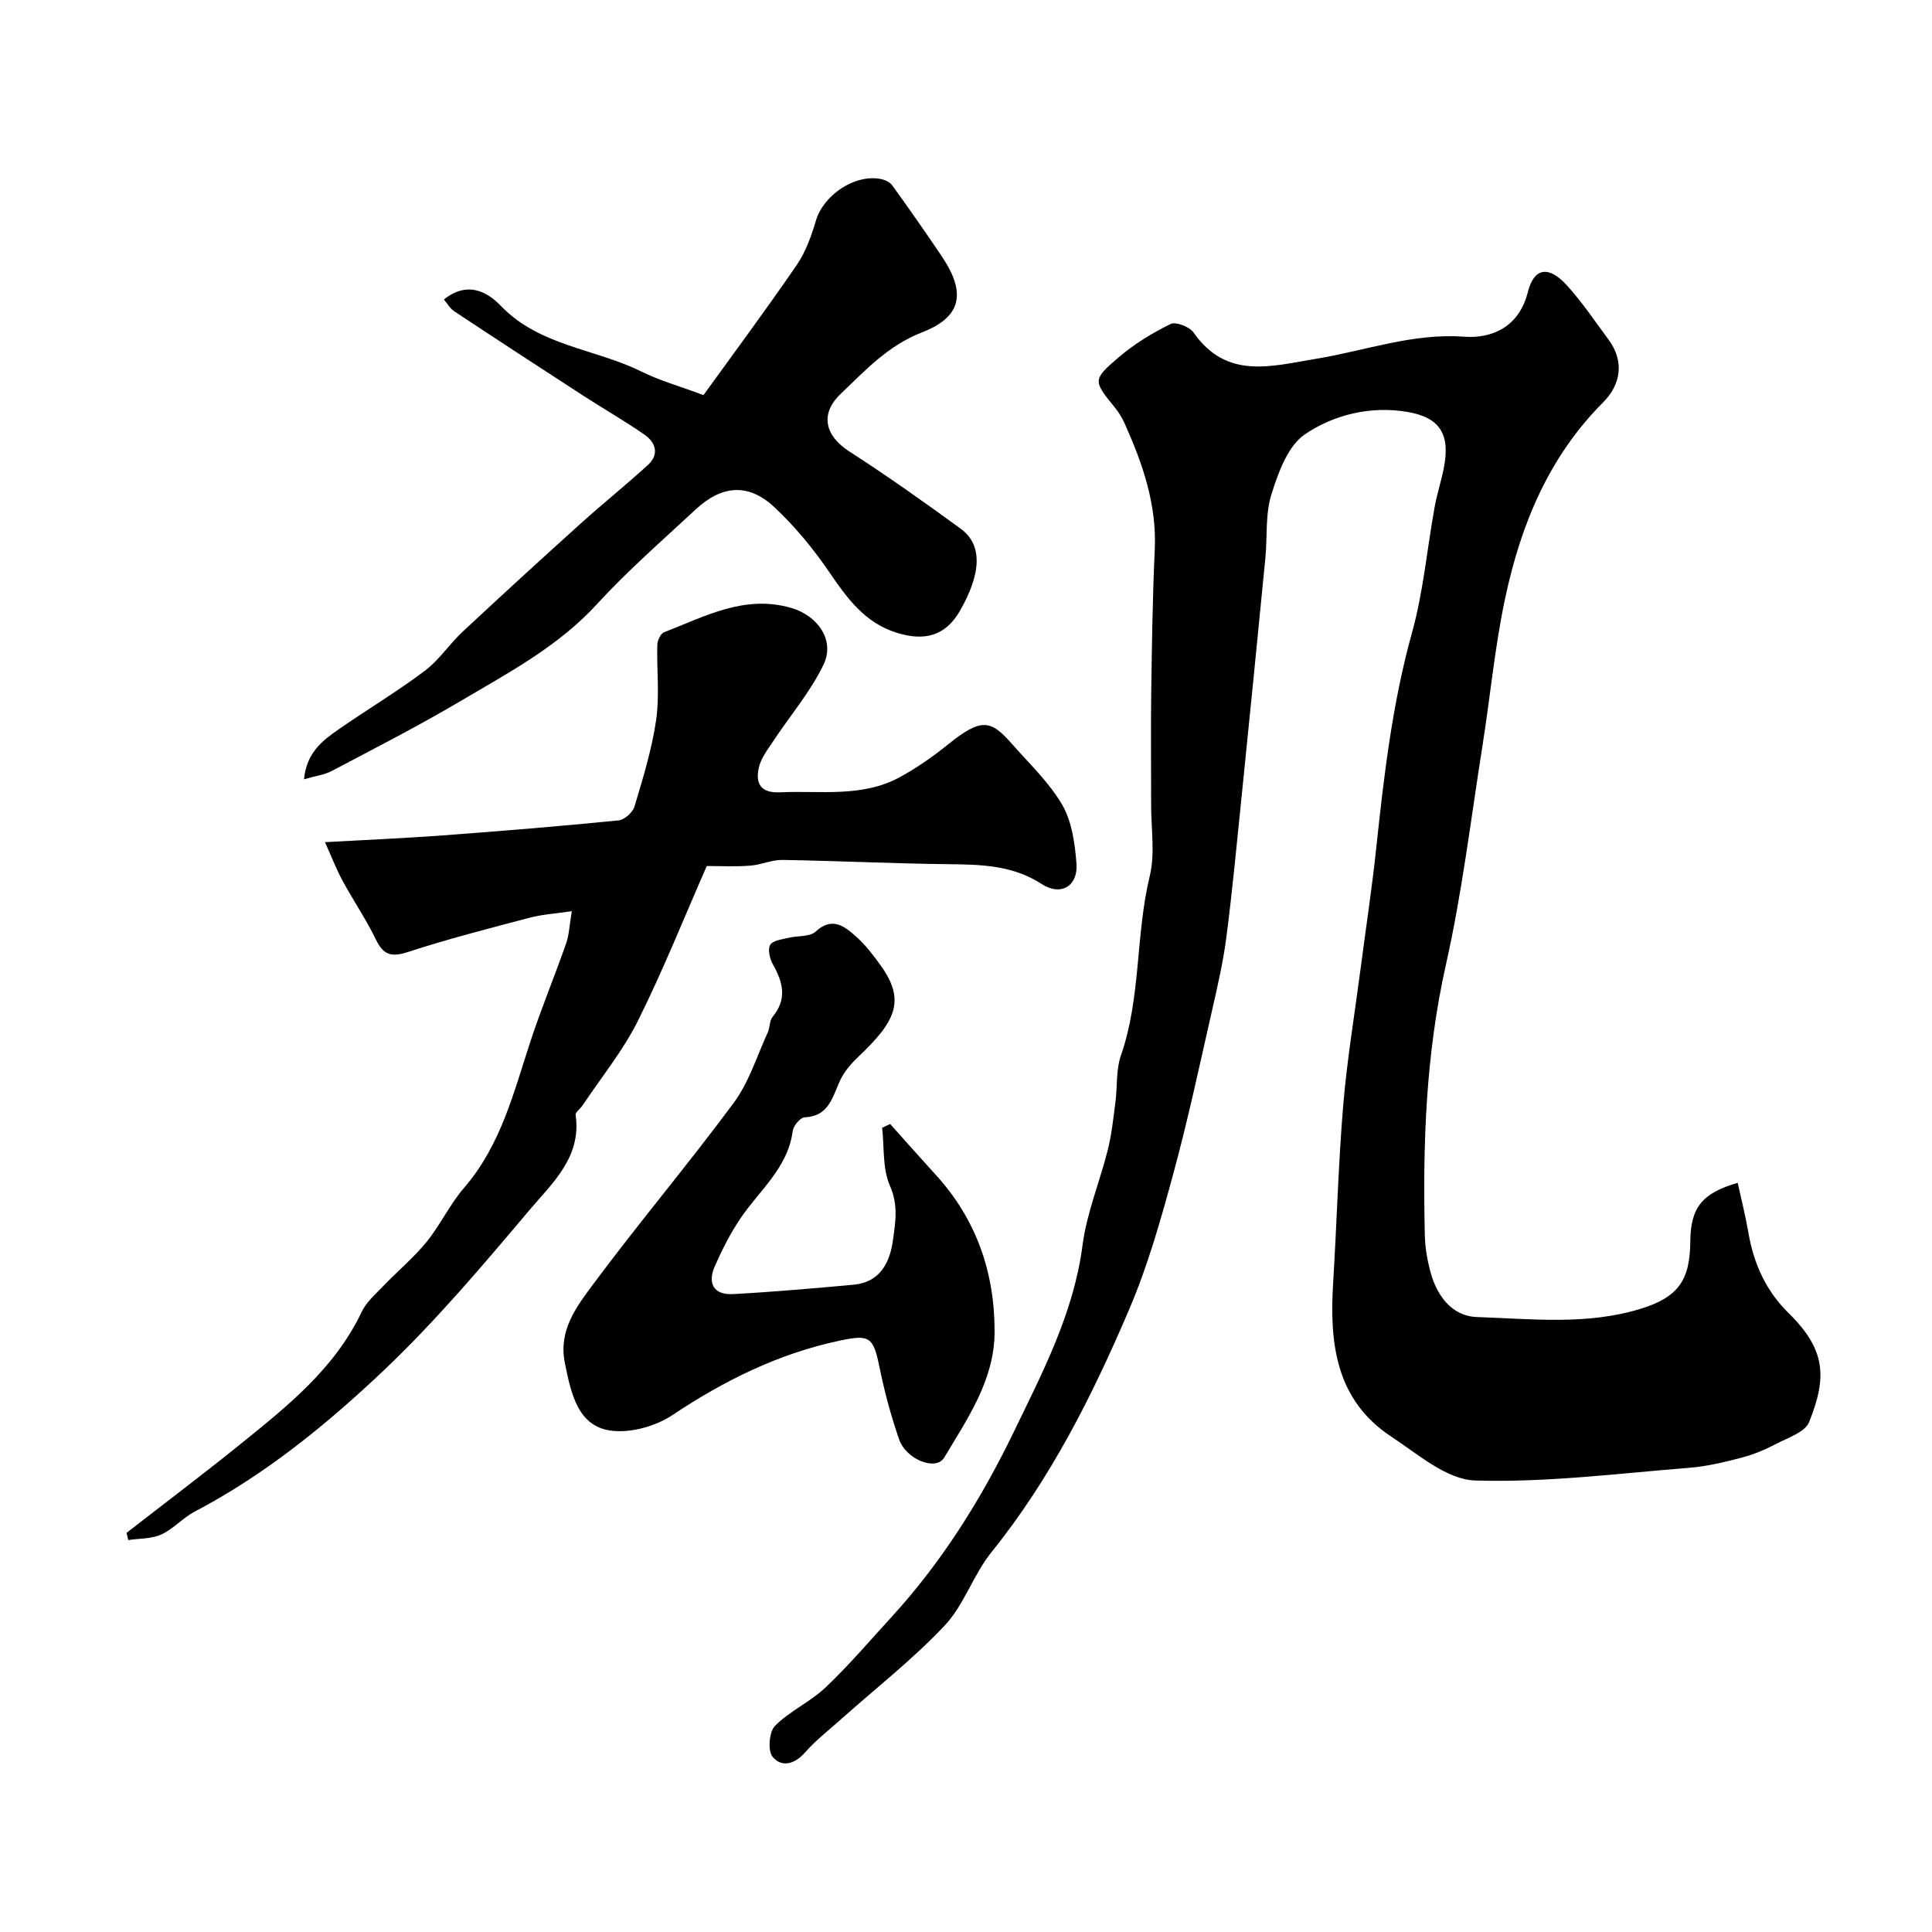 <svg enable-background="new 0 0 400 400" viewBox="0 0 400 400" xmlns="http://www.w3.org/2000/svg"><g fill="#000001"><path d="m359.77 244.89c.75 3.43 1.61 6.8 2.2 10.22 1.1 6.46 3.59 12.09 8.36 16.77 7.77 7.64 7.91 13.33 4.23 22.54-.84 2.1-4.38 3.24-6.84 4.53-2.24 1.17-4.62 2.18-7.06 2.82-3.57.93-7.22 1.83-10.89 2.12-14.78 1.17-29.61 3.09-44.36 2.63-5.88-.18-11.84-5.45-17.33-9.06-11.56-7.6-12.84-19.35-12.07-31.82.75-12.24 1.07-24.52 2.08-36.73.79-9.45 2.36-18.83 3.59-28.25 1.1-8.43 2.39-16.85 3.28-25.3 1.59-14.94 3.33-29.8 7.38-44.38 2.35-8.44 3.11-17.31 4.68-25.97.49-2.72 1.36-5.36 1.9-8.08 1.37-6.94-.69-10.52-7.66-11.67-7.51-1.24-15.1.58-21.1 4.67-3.54 2.41-5.51 7.91-6.92 12.41-1.3 4.13-.83 8.8-1.26 13.22-1.61 16.5-3.25 32.99-4.93 49.48-.98 9.62-1.89 19.25-3.12 28.83-.66 5.14-1.82 10.23-2.98 15.29-2.56 11.25-4.96 22.54-7.98 33.66-2.59 9.52-5.28 19.12-9.14 28.17-7.6 17.83-16.28 35.13-28.58 50.4-3.75 4.66-5.65 10.91-9.7 15.2-6.58 6.98-14.24 12.95-21.43 19.37-2.52 2.25-5.22 4.34-7.44 6.86-2.19 2.49-4.88 3.15-6.73.89-1.03-1.25-.71-5.18.51-6.4 3.07-3.08 7.32-4.95 10.48-7.96 4.84-4.59 9.18-9.7 13.7-14.63 10.45-11.42 18.61-24.51 25.27-38.3 5.96-12.32 12.4-24.59 14.22-38.63.87-6.69 3.58-13.13 5.23-19.74.8-3.2 1.14-6.51 1.57-9.79.43-3.25.1-6.73 1.15-9.75 4.18-12.05 3-24.91 5.97-37.16 1.12-4.64.27-9.76.28-14.66.01-7.81-.09-15.62.02-23.42.14-9.82.28-19.65.73-29.46.43-9.31-2.47-17.72-6.17-25.99-.53-1.18-1.2-2.35-2.01-3.35-4.59-5.64-4.78-5.82.79-10.56 3.19-2.72 6.89-4.97 10.65-6.82 1.09-.54 3.93.55 4.76 1.74 6.89 9.86 16.12 6.97 25.46 5.44 10.13-1.66 19.87-5.33 30.54-4.56 5.76.42 11.39-1.96 13.22-9.23 1.28-5.07 4.3-5.53 8.02-1.47 3.19 3.48 5.84 7.46 8.66 11.26 3.43 4.62 2.51 9.43-1.07 13.01-11.33 11.35-17.08 25.42-20.31 40.61-2.14 10.05-3.08 20.35-4.69 30.51-2.4 15.15-4.22 30.45-7.58 45.39-4.17 18.56-4.8 37.23-4.35 56.06.06 2.43.48 4.9 1.1 7.27 1.31 5.08 4.46 9.39 9.71 9.56 11.34.38 22.84 1.73 34-1.75 7.64-2.38 10.11-5.89 10.15-13.96.07-6.9 2.38-9.93 9.81-12.08z"/><path d="m146.33 179.3c-4.58 10.41-8.97 21.45-14.25 32.04-3.1 6.22-7.61 11.74-11.5 17.57-.45.67-1.48 1.37-1.4 1.93 1.26 8.73-4.84 14.11-9.56 19.69-9.64 11.42-19.33 22.91-30.14 33.17-11.85 11.23-24.59 21.62-39.24 29.3-2.43 1.28-4.36 3.57-6.84 4.7-2.04.92-4.55.81-6.85 1.15-.12-.5-.23-.99-.35-1.49 7.86-6.11 15.81-12.1 23.55-18.35 9.73-7.86 19.56-15.65 25.13-27.4.95-2 2.8-3.61 4.38-5.26 2.98-3.11 6.33-5.89 9.04-9.21 2.87-3.52 4.83-7.81 7.8-11.24 7.63-8.83 10.26-19.77 13.76-30.41 2.23-6.78 4.98-13.39 7.34-20.13.63-1.79.69-3.77 1.19-6.71-3.42.51-6.15.67-8.73 1.35-8.46 2.23-16.95 4.41-25.26 7.12-3.45 1.12-5.05.55-6.59-2.63-2.03-4.18-4.67-8.05-6.89-12.15-1.32-2.44-2.32-5.06-3.63-7.98 8.88-.5 16.64-.82 24.38-1.4 12.14-.9 24.27-1.9 36.38-3.1 1.23-.12 2.96-1.67 3.32-2.89 1.76-5.9 3.6-11.85 4.48-17.92.73-5.08.1-10.35.24-15.53.02-.91.68-2.35 1.4-2.62 8.45-3.26 16.64-7.84 26.31-5.04 5.51 1.6 9.13 6.7 6.7 11.76-2.71 5.63-6.92 10.54-10.4 15.81-1.15 1.74-2.53 3.51-2.98 5.46-.76 3.27.3 5.34 4.39 5.15 8.34-.39 16.94 1.11 24.72-3.1 3.54-1.92 6.9-4.28 10.05-6.81 6.86-5.52 8.81-5.15 13.21-.14 3.62 4.12 7.73 7.99 10.44 12.66 2.01 3.47 2.62 8.01 2.94 12.14.36 4.65-3.22 6.82-7.18 4.25-6.06-3.93-12.59-4.05-19.37-4.12-11.44-.13-22.87-.69-34.3-.88-2.22-.04-4.43 1.01-6.67 1.18-2.97.24-5.95.08-9.02.08z"/><path d="m91.91 62c3.77-3.02 7.77-2.85 11.8 1.34 8.01 8.32 19.49 8.84 29.07 13.58 3.81 1.89 7.98 3.05 12.87 4.88 5.88-8.15 12.75-17.39 19.27-26.88 1.88-2.73 3.06-6.06 4.02-9.28 1.55-5.2 7.93-9.59 13.32-8.6.89.16 1.97.65 2.47 1.34 3.51 4.86 6.95 9.77 10.29 14.74 5.03 7.5 4.11 12.5-4.1 15.68-7.05 2.73-11.79 7.9-16.9 12.78-4.33 4.14-3.2 8.66 1.82 11.89 7.87 5.07 15.52 10.49 23.08 16.01 4.55 3.32 4.27 9.26-.2 17.03-2.96 5.13-7.29 6.32-13.11 4.48-6.58-2.07-10.23-7.13-13.91-12.53-3.32-4.86-7.15-9.52-11.45-13.52-5.3-4.94-10.81-4.5-16.19.51-6.92 6.44-14.09 12.67-20.46 19.62-8.04 8.78-18.3 14.2-28.25 20.08-8.68 5.13-17.68 9.73-26.6 14.44-1.6.85-3.53 1.08-5.81 1.75.53-5.53 3.84-8.03 7.19-10.35 5.89-4.09 12.07-7.79 17.8-12.09 2.96-2.22 5.09-5.53 7.83-8.09 8.1-7.56 16.27-15.03 24.5-22.45 4.58-4.13 9.4-7.98 13.94-12.15 2.31-2.12 1.56-4.59-.69-6.16-4.13-2.89-8.53-5.39-12.77-8.14-8.89-5.76-17.77-11.55-26.61-17.41-.93-.57-1.5-1.64-2.22-2.5z"/><path d="m184.3 232.71c3.12 3.49 6.22 7 9.38 10.46 8.47 9.24 12.28 20.32 12.24 32.64-.04 9.9-5.61 17.91-10.45 25.99-1.68 2.8-7.87.41-9.33-3.82-1.69-4.89-3.04-9.93-4.07-15.01-1.28-6.27-2.09-6.71-8.29-5.39-12.65 2.69-23.85 8.26-34.55 15.39-3.36 2.24-8.2 3.63-12.19 3.29-7.27-.61-8.78-7.45-10.11-14.18-1.31-6.68 2.42-11.53 5.81-16.1 9.46-12.74 19.73-24.89 29.17-37.65 3.16-4.27 4.8-9.68 7.06-14.6.46-1.01.32-2.4.98-3.19 3.06-3.69 2.17-7.18.06-10.89-.65-1.15-1.1-3.13-.54-4.04.58-.93 2.49-1.12 3.87-1.46 1.85-.46 4.31-.15 5.5-1.25 3.49-3.22 6.03-1.1 8.44 1.04 1.94 1.72 3.56 3.87 5.09 6 5.1 7.12 3.17 11.45-4.54 18.73-1.45 1.37-2.87 2.97-3.75 4.73-1.71 3.45-2.25 7.7-7.51 7.93-.88.04-2.29 1.74-2.44 2.81-1.01 7.71-6.95 12.34-10.9 18.22-2.06 3.07-3.76 6.44-5.25 9.83-1.55 3.51-.2 5.95 3.75 5.74 8.36-.45 16.7-1.19 25.04-1.95 5.42-.5 7.45-4.57 8.09-9.11.52-3.69 1.17-7.36-.6-11.35-1.58-3.55-1.16-7.98-1.62-12.03.56-.25 1.11-.52 1.66-.78z"/></g></svg>